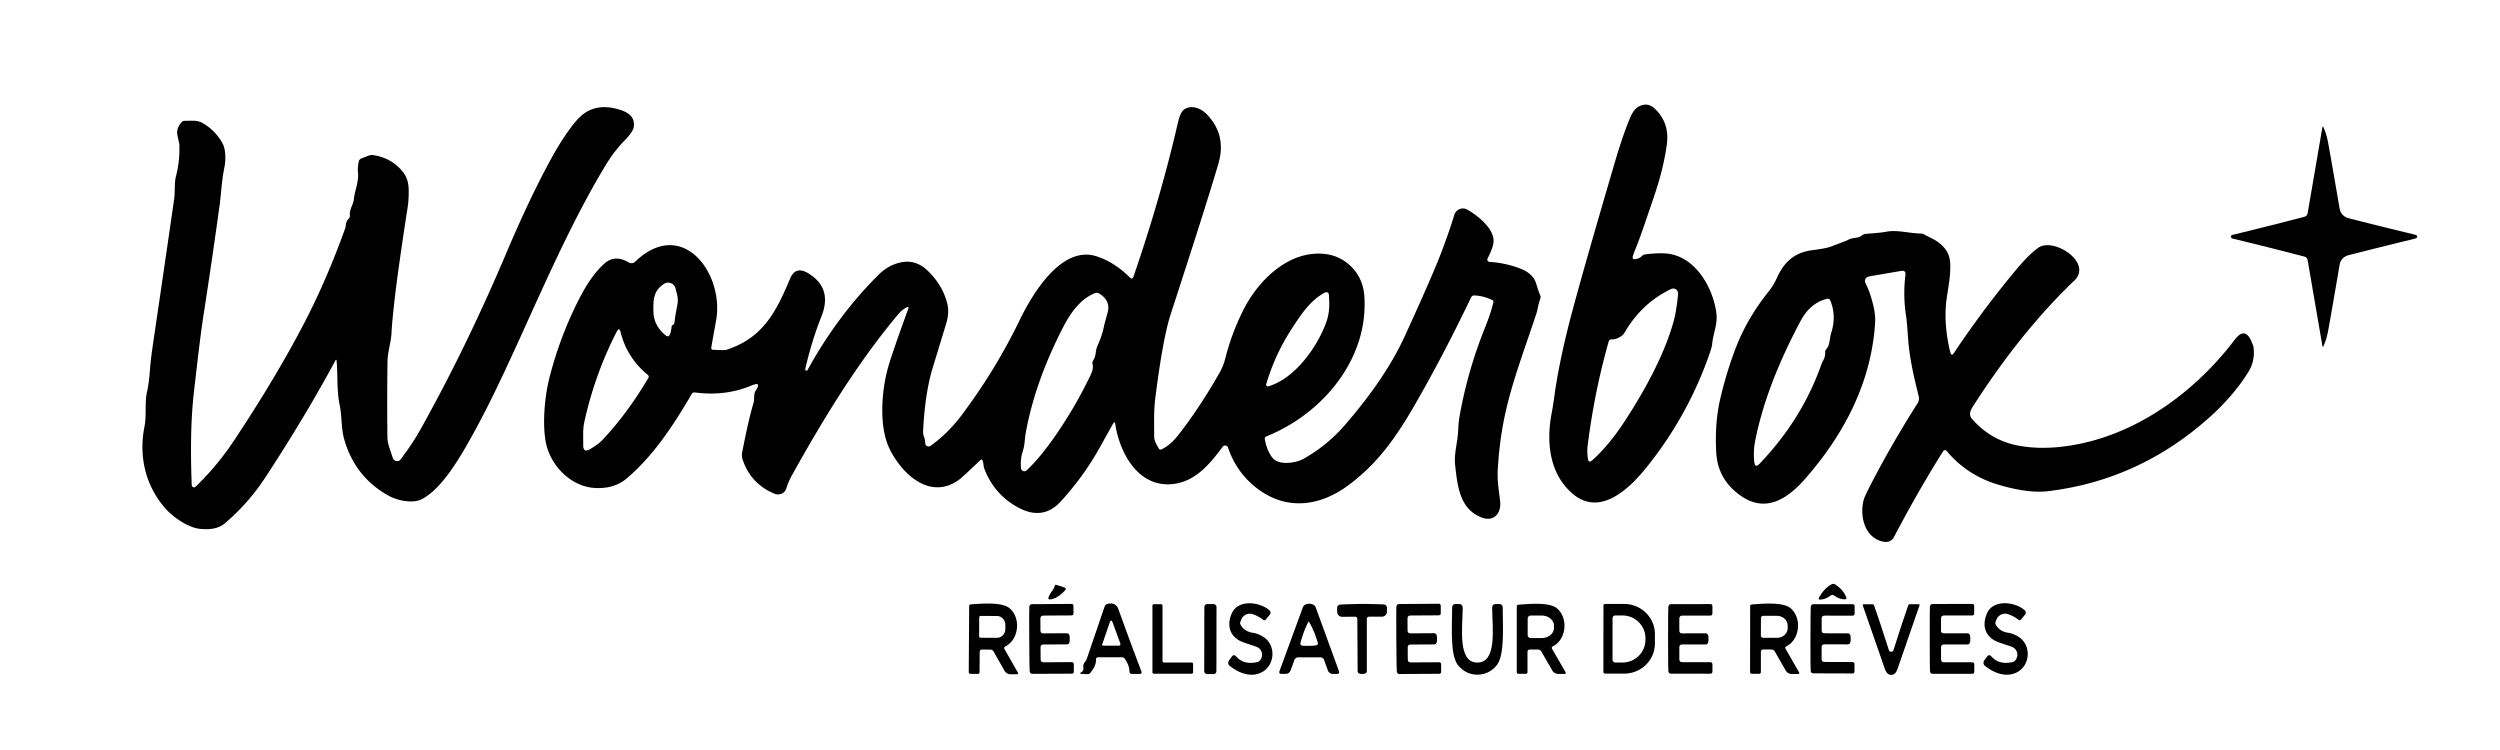 <svg xmlns="http://www.w3.org/2000/svg" viewBox="0.00 0.00 600.00 180.00"><path fill="#000000" d="   M 392.28 62.20   Q 393.44 62.10 394.01 61.49   Q 394.36 61.12 394.87 61.05   Q 397.95 60.66 400.00 60.85   C 406.61 61.47 410.84 68.46 411.86 74.62   C 412.39 77.84 411.16 79.73 410.91 82.66   Q 410.85 83.38 409.98 85.79   Q 404.77 100.24 395.17 112.16   C 390.94 117.41 383.86 124.19 377.26 118.35   C 372.04 113.73 370.96 106.47 372.45 98.87   Q 372.72 97.48 373.06 95.01   Q 374.28 86.07 377.59 73.80   Q 380.54 62.87 387.48 39.23   Q 389.50 32.36 391.20 28.32   Q 392.07 26.25 393.26 25.59   Q 395.38 24.42 397.15 26.08   Q 400.76 29.48 400.03 34.75   Q 399.26 40.31 397.22 46.40   Q 393.92 56.24 392.92 58.73   Q 391.86 61.38 391.84 61.64   Q 391.81 62.24 392.28 62.20   Z   M 389.01 80.73   Q 387.82 81.50 386.83 81.46   Q 386.24 81.43 386.08 81.99   Q 382.64 94.09 381.03 107.00   Q 380.87 108.27 381.08 110.02   Q 381.22 111.29 382.18 110.43   Q 386.14 106.89 389.90 101.14   Q 397.70 89.19 400.88 79.69   Q 401.80 76.95 402.11 75.22   Q 402.57 72.61 402.74 70.53   A 1.18 1.18 0.0 0 0 401.05 69.37   Q 394.02 72.74 389.92 79.78   A 2.89 2.82 -1.9 0 1 389.01 80.73   Z"></path><path fill="#000000" d="   M 80.46 86.59   Q 73.26 99.96 63.65 114.63   Q 59.55 120.88 53.91 125.64   Q 51.85 127.38 47.81 126.90   C 45.21 126.59 41.70 124.27 39.77 122.11   C 35.01 116.79 33.22 109.62 34.67 102.42   C 35.24 99.57 34.66 96.58 35.32 93.87   Q 35.74 92.12 36.04 88.14   Q 36.20 86.08 36.74 82.43   Q 39.29 65.13 41.79 47.83   C 42.04 46.12 41.84 43.82 42.19 42.49   Q 43.22 38.47 43.04 34.63   Q 43.04 34.60 42.58 32.44   Q 42.25 30.89 43.54 29.38   Q 43.88 28.98 44.41 28.99   C 45.61 29.02 47.26 28.77 48.50 29.46   Q 51.61 31.19 53.39 34.36   C 54.22 35.83 54.20 38.47 53.87 40.09   C 53.18 43.48 53.04 46.86 52.70 49.31   Q 50.99 61.74 48.87 75.48   C 47.97 81.29 47.30 87.68 46.64 93.18   C 45.70 100.91 45.73 109.10 46.02 116.45   A 0.54 0.54 0.0 0 0 46.93 116.82   Q 52.08 111.87 56.10 105.83   Q 66.28 90.51 73.02 77.52   Q 78.43 67.10 82.82 54.88   C 83.09 54.13 82.86 53.32 83.66 52.53   Q 84.01 52.18 83.97 51.68   C 83.85 50.12 84.81 49.14 84.93 47.79   C 85.12 45.77 86.18 43.59 85.91 41.29   Q 85.79 40.26 86.10 38.76   Q 86.21 38.26 86.68 38.06   Q 88.89 37.14 89.26 37.18   Q 94.06 37.82 96.81 41.41   Q 98.02 43.00 98.08 45.41   Q 98.14 47.81 97.84 49.71   Q 95.57 64.38 94.71 71.85   Q 94.04 77.74 93.96 79.98   C 93.89 81.85 93.04 84.47 93.00 86.73   Q 92.87 96.00 92.98 104.94   C 93.00 106.54 93.66 107.95 94.28 109.92   A 1.07 1.07 0.0 0 0 96.16 110.24   Q 99.08 106.34 100.78 103.30   Q 111.92 83.42 121.56 60.63   C 124.85 52.84 129.15 43.55 133.20 36.45   C 134.83 33.59 137.05 30.33 138.70 28.55   Q 142.68 24.27 149.12 26.46   Q 152.58 27.64 152.09 30.54   Q 151.90 31.68 149.72 33.91   Q 147.32 36.37 145.19 39.92   C 132.73 60.61 123.75 85.84 113.32 104.55   C 110.46 109.69 106.11 117.30 101.20 119.82   C 99.13 120.88 95.50 120.20 93.30 118.99   Q 85.34 114.60 82.69 105.71   C 81.80 102.71 82.13 100.09 81.52 97.20   C 80.79 93.81 81.11 90.17 80.79 86.66   Q 80.74 86.06 80.46 86.59   Z"></path><path fill="#000000" d="   M 217.63 73.77   Q 216.58 74.23 215.62 75.37   C 205.73 87.15 197.64 100.48 190.07 114.06   Q 189.15 115.71 188.75 117.14   A 2.10 2.09 18.8 0 1 185.94 118.51   Q 180.17 116.17 178.22 110.24   A 3.35 3.25 -49.7 0 1 178.11 108.62   Q 179.59 100.93 180.83 96.76   C 181.13 95.77 180.84 94.54 181.35 93.77   Q 182.91 91.44 180.34 92.53   Q 174.12 95.15 166.77 94.19   Q 166.27 94.12 166.01 94.56   C 161.63 102.07 156.75 109.49 150.36 114.86   Q 147.34 117.39 142.72 117.11   C 136.97 116.77 132.13 111.73 131.02 106.27   C 130.17 102.11 130.65 95.59 131.78 91.02   Q 134.24 81.11 138.88 71.96   Q 141.91 65.98 145.16 63.17   Q 147.62 61.05 150.90 62.99   A 1.28 1.27 -51.6 0 0 152.43 62.81   C 163.77 51.92 173.93 65.70 171.85 77.00   Q 170.94 81.95 170.71 83.42   Q 170.63 83.93 171.14 83.95   Q 173.90 84.09 174.26 83.98   C 183.11 81.13 186.27 74.86 189.62 66.87   Q 190.93 63.75 193.95 65.57   Q 199.84 69.13 197.17 75.87   Q 194.82 81.79 193.27 88.51   Q 193.21 88.78 193.36 88.87   Q 193.66 89.07 193.84 88.75   Q 200.94 75.84 210.76 66.03   Q 213.54 63.25 217.02 62.85   Q 220.06 62.51 222.64 64.97   Q 226.21 68.37 227.35 72.86   Q 227.89 74.99 227.08 77.67   Q 226.98 78.01 223.83 88.34   Q 222.02 94.29 221.56 103.20   Q 221.51 104.26 221.76 104.83   Q 222.02 105.44 222.06 106.40   A 0.80 0.80 0.0 0 0 223.32 107.01   Q 227.49 104.04 230.83 99.59   Q 238.95 88.75 244.68 76.91   C 247.60 70.87 254.64 58.77 263.16 61.51   Q 267.52 62.92 271.27 66.70   A 0.43 0.42 32.1 0 0 271.98 66.54   Q 278.51 47.64 282.67 29.56   Q 283.28 26.91 284.18 26.28   C 285.82 25.12 288.11 25.90 289.50 27.30   Q 294.42 32.27 292.44 39.17   Q 290.11 47.33 280.94 75.48   Q 279.09 81.19 277.28 95.49   C 276.89 98.54 277.00 101.56 277.00 104.57   C 277.01 105.89 277.45 106.43 278.07 107.59   Q 278.33 108.06 278.81 107.83   Q 280.88 106.82 282.62 104.62   Q 287.61 98.33 292.61 89.61   Q 293.60 87.90 294.07 86.02   Q 295.55 80.13 298.31 74.58   C 301.68 67.79 308.33 60.98 316.24 60.87   Q 320.38 60.81 323.27 63.09   Q 327.16 66.15 327.46 71.30   C 328.36 86.25 317.43 99.30 303.94 104.73   Q 303.47 104.92 303.56 105.42   Q 304.05 108.16 305.39 109.87   C 306.85 111.74 310.92 111.19 312.82 110.13   Q 318.47 106.95 322.66 102.14   Q 332.52 90.81 337.16 80.65   Q 343.50 66.78 345.53 61.57   Q 347.56 56.38 349.05 51.54   A 2.14 2.13 -66.5 0 1 352.15 50.31   C 354.58 51.69 358.47 54.75 358.46 57.80   Q 358.45 59.29 357.03 62.00   A 0.59 0.58 -74.5 0 0 357.51 62.86   Q 361.40 63.10 365.00 64.51   Q 367.97 65.68 368.70 68.11   Q 369.26 69.98 369.63 70.82   Q 369.83 71.28 369.65 71.75   C 369.14 73.14 369.06 74.29 368.69 75.40   C 363.62 90.51 360.34 98.32 359.48 112.40   C 359.29 115.43 359.69 117.32 360.03 120.26   C 360.36 123.18 358.55 125.33 355.60 124.20   C 350.41 122.22 349.79 116.83 349.23 111.58   C 348.93 108.77 349.88 106.06 349.98 102.99   Q 350.03 101.37 350.36 99.56   Q 352.26 88.93 356.43 78.56   Q 357.71 75.38 358.40 72.62   Q 358.51 72.16 358.09 71.97   Q 355.89 70.96 353.82 70.91   Q 353.29 70.90 353.06 71.38   Q 348.00 81.95 342.87 91.27   C 336.82 102.23 332.20 110.11 323.54 116.51   C 317.01 121.33 309.35 122.53 302.50 117.79   Q 296.94 113.94 294.73 107.43   A 0.74 0.74 0.0 0 0 293.43 107.23   C 290.08 111.78 286.39 116.02 280.66 116.23   C 272.83 116.52 268.66 108.39 267.65 101.73   Q 267.54 101.01 267.09 101.77   Q 266.83 102.22 263.92 107.44   Q 260.08 114.34 254.58 120.35   Q 250.38 124.94 244.58 121.91   Q 238.71 118.84 236.27 112.57   C 235.98 111.82 236.08 111.32 235.88 110.68   Q 235.69 110.04 235.21 110.50   Q 230.93 114.59 230.15 115.15   C 223.26 120.13 216.51 113.84 213.52 107.77   C 210.85 102.35 211.56 93.51 213.26 87.77   Q 214.31 84.19 217.99 74.11   Q 218.21 73.51 217.63 73.77   Z   M 161.32 78.08   L 161.56 77.94   Q 161.83 77.79 161.86 77.48   Q 162.11 75.41 162.54 73.32   C 162.87 71.69 162.56 70.94 162.12 69.20   A 1.81 1.81 0.0 0 0 159.37 68.13   C 156.82 69.80 156.75 71.87 156.83 74.90   Q 156.93 78.25 159.87 80.58   Q 160.28 80.90 160.62 80.51   Q 161.02 80.05 161.21 78.24   Q 161.23 78.14 161.32 78.08   Z   M 263.62 82.47   Q 264.61 80.21 265.00 78.09   Q 265.04 77.90 265.83 75.01   Q 266.63 72.11 263.72 70.41   Q 263.28 70.16 262.81 70.34   C 259.31 71.73 256.92 75.09 255.19 78.45   Q 248.35 91.73 246.15 104.04   C 245.93 105.26 245.98 106.74 245.46 108.31   Q 244.84 110.20 245.05 112.39   A 0.79 0.79 0.0 0 0 246.38 112.89   Q 249.64 109.87 253.51 104.25   Q 258.17 97.47 261.74 90.02   Q 262.49 88.46 262.22 87.41   Q 262.09 86.90 262.39 86.45   Q 262.89 85.70 263.00 84.47   Q 263.06 83.75 263.62 82.47   Z   M 309.67 79.45   Q 305.92 85.35 303.89 92.20   A 0.42 0.42 0.0 0 0 304.41 92.72   C 310.70 90.88 315.99 83.49 318.18 77.67   C 319.09 75.25 319.12 73.39 318.93 70.69   A 0.61 0.61 0.0 0 0 318.04 70.19   C 314.45 72.01 311.97 75.83 309.67 79.45   Z   M 141.67 107.77   Q 143.62 106.59 144.47 105.71   Q 150.43 99.44 155.59 90.73   Q 155.85 90.29 155.45 89.96   Q 150.47 85.84 148.94 79.71   Q 148.62 78.42 148.01 79.60   Q 142.73 89.89 140.21 101.41   C 139.86 103.04 139.99 104.61 139.97 106.80   Q 139.96 108.80 141.67 107.77   Z"></path><path fill="#000000" d="   M 580.14 56.80   Q 580.14 57.14 579.52 57.29   Q 569.74 59.68 563.60 61.26   A 2.84 2.84 0.0 0 0 561.51 63.53   Q 559.78 73.72 558.78 79.25   Q 558.36 81.53 557.62 83.08   Q 557.45 83.45 557.38 83.04   L 553.83 62.41   A 1.03 1.02 2.7 0 0 553.08 61.59   Q 545.97 59.72 535.76 57.24   Q 535.44 57.16 535.44 56.81   Q 535.44 56.46 535.76 56.38   Q 545.97 53.90 553.08 52.02   A 1.03 1.02 -2.7 0 0 553.83 51.20   L 557.37 30.57   Q 557.44 30.16 557.61 30.53   Q 558.35 32.08 558.77 34.36   Q 559.77 39.89 561.51 50.08   A 2.84 2.84 0.0 0 0 563.60 52.35   Q 569.74 53.93 579.52 56.31   Q 580.14 56.46 580.14 56.80   Z"></path><path fill="#000000" d="   M 447.90 68.35   Q 448.68 69.82 449.45 72.72   Q 450.15 75.37 450.03 77.43   C 449.14 91.68 442.66 104.12 433.32 114.82   C 429.19 119.54 423.94 123.25 417.84 119.02   Q 412.26 115.15 411.90 108.62   Q 411.50 101.45 412.88 95.63   Q 414.42 89.08 416.69 83.23   Q 419.39 76.31 424.50 69.92   Q 425.66 68.47 426.46 66.68   C 428.20 62.83 430.72 60.58 434.96 60.04   Q 438.15 59.64 439.32 59.21   Q 443.13 57.81 443.53 57.57   C 444.69 56.92 445.95 57.27 446.89 56.49   Q 447.28 56.16 447.78 56.13   Q 451.53 55.85 452.63 55.63   C 455.30 55.08 458.10 56.02 461.15 56.05   Q 461.48 56.05 462.21 56.49   Q 462.29 56.53 463.90 57.35   Q 465.82 58.34 467.00 59.95   Q 468.06 61.39 468.07 63.82   C 468.09 67.92 467.02 70.93 466.94 74.76   Q 466.83 79.59 468.07 84.53   Q 468.35 85.61 468.97 84.68   Q 475.65 74.66 483.58 65.08   Q 486.87 61.09 489.21 59.45   C 492.88 56.89 502.37 63.03 497.81 67.37   Q 485.04 79.55 473.42 97.67   Q 472.30 99.40 473.26 100.51   Q 477.75 105.66 484.27 106.92   Q 488.74 107.79 493.96 107.30   C 510.75 105.72 526.06 95.08 536.33 81.54   Q 538.82 78.26 540.40 82.06   Q 540.80 83.03 540.80 83.04   Q 541.35 86.48 539.58 89.32   Q 536.05 94.97 530.38 100.07   Q 513.51 115.22 491.57 117.88   Q 486.80 118.46 479.65 116.34   Q 472.12 114.12 467.18 108.22   A 0.51 0.51 0.0 0 0 466.36 108.28   Q 460.29 117.95 454.59 128.82   Q 453.67 130.59 451.34 129.84   C 447.38 128.57 446.29 123.63 447.31 119.88   Q 447.59 118.87 450.19 113.98   Q 454.79 105.31 460.21 96.81   A 2.21 2.20 -35.8 0 0 460.49 95.09   C 459.35 90.57 458.30 86.06 457.95 81.33   Q 457.62 76.81 457.52 76.22   Q 456.68 71.23 457.30 66.01   Q 457.45 64.81 456.26 65.02   L 448.91 66.28   Q 446.97 66.62 447.90 68.35   Z   M 437.18 87.33   C 437.49 86.47 438.11 85.90 438.04 84.61   A 1.29 1.28 65.8 0 1 438.39 83.68   C 439.15 82.92 439.08 81.21 439.54 79.72   Q 440.77 75.73 439.26 72.09   Q 439.05 71.59 438.52 71.71   Q 434.47 72.66 432.12 77.07   Q 423.71 92.84 421.17 106.21   Q 420.78 108.30 421.02 110.83   Q 421.18 112.45 422.31 111.28   Q 432.49 100.67 437.18 87.33   Z"></path><path fill="#000000" d="   M 253.01 140.98   L 253.14 140.59   Q 253.25 140.26 253.58 140.37   L 255.44 141.00   Q 256.05 141.21 255.61 141.69   Q 253.81 143.66 252.08 143.86   Q 251.42 143.94 251.66 143.31   Q 252.01 142.41 252.67 141.59   Q 252.89 141.31 253.01 140.98   Z"></path><path fill="#000000" d="   M 439.29 142.97   Q 438.15 143.85 436.89 143.91   Q 436.27 143.94 436.57 143.39   Q 437.79 141.22 439.54 140.25   Q 440.02 139.99 440.47 140.28   Q 442.35 141.48 443.09 143.32   Q 443.29 143.82 442.75 143.84   Q 441.50 143.88 440.21 142.95   Q 439.74 142.61 439.29 142.97   Z"></path><path fill="#000000" d="   M 297.92 148.65   Q 297.56 149.51 297.64 149.72   A 3.98 3.37 -4.7 0 0 300.64 151.86   Q 301.89 152.04 303.13 152.80   C 306.26 154.72 306.10 159.54 302.89 161.31   C 300.27 162.73 297.27 161.53 295.11 159.79   A 0.98 0.92 -52.8 0 1 294.98 158.48   L 295.63 157.59   Q 296.12 156.92 296.70 157.57   Q 298.49 159.61 301.69 158.92   Q 302.31 158.79 302.67 158.08   A 2.04 2.03 -66.9 0 0 301.52 155.22   Q 301.33 155.15 298.60 154.23   C 295.34 153.13 294.22 150.39 295.64 147.18   C 297.15 143.78 302.38 144.44 304.67 146.48   A 0.75 0.74 -50.1 0 1 304.76 147.51   L 303.84 148.64   Q 303.51 149.05 303.10 148.71   Q 302.19 147.97 300.75 147.43   A 2.23 2.23 0.0 0 0 297.92 148.65   Z"></path><path fill="#000000" d="   M 314.22 144.89   Q 314.59 144.89 315.03 145.05   Q 315.58 145.25 315.78 145.80   L 321.34 161.05   Q 321.59 161.74 320.86 161.74   L 319.87 161.74   A 1.25 1.24 -10.1 0 1 318.70 160.93   L 317.78 158.39   A 0.96 0.96 0.0 0 0 316.87 157.76   Q 315.59 157.76 314.22 157.76   Q 312.85 157.76 311.56 157.76   A 0.96 0.96 0.0 0 0 310.66 158.39   L 309.73 160.93   A 1.25 1.24 10.1 0 1 308.56 161.73   L 307.57 161.73   Q 306.84 161.73 307.09 161.04   L 312.67 145.80   Q 312.87 145.25 313.42 145.05   Q 313.86 144.89 314.22 144.89   Z   M 314.20 155.00   Q 315.57 154.97 315.89 154.88   Q 316.42 154.73 316.26 154.20   Q 315.39 151.31 314.17 149.24   Q 314.10 149.12 314.09 149.13   Q 314.08 149.13 314.02 149.24   Q 312.88 151.36 312.12 154.28   Q 311.98 154.82 312.52 154.95   Q 312.84 155.02 314.20 155.00   Z"></path><path fill="#000000" d="   M 479.18 148.64   Q 478.82 149.50 478.90 149.71   A 3.99 3.37 -4.7 0 0 481.90 151.85   Q 483.15 152.03 484.39 152.79   C 487.53 154.71 487.37 159.53 484.16 161.30   C 481.54 162.73 478.54 161.53 476.38 159.79   A 0.98 0.92 -52.9 0 1 476.24 158.48   L 476.89 157.59   Q 477.38 156.92 477.96 157.57   Q 479.76 159.61 482.96 158.91   Q 483.58 158.78 483.94 158.07   A 2.04 2.03 -67.0 0 0 482.79 155.21   Q 482.60 155.14 479.86 154.22   C 476.60 153.12 475.48 150.38 476.90 147.17   C 478.40 143.77 483.64 144.42 485.93 146.46   A 0.75 0.74 -50.1 0 1 486.02 147.49   L 485.10 148.63   Q 484.77 149.04 484.36 148.70   Q 483.45 147.96 482.01 147.42   A 2.23 2.23 0.0 0 0 479.18 148.64   Z"></path><path fill="#000000" d="   M 241.28 155.14   Q 240.84 155.36 241.08 155.78   L 244.24 161.34   Q 244.53 161.83 243.95 161.83   L 242.53 161.82   A 1.69 1.67 -14.6 0 1 241.08 160.98   L 238.48 156.40   Q 238.20 155.90 237.64 155.90   L 235.74 155.89   Q 235.13 155.88 235.13 156.50   L 235.09 161.29   Q 235.09 161.74 234.65 161.74   L 232.96 161.72   Q 232.50 161.72 232.50 161.25   L 232.60 145.50   Q 232.61 145.07 233.03 145.04   C 235.32 144.90 240.43 144.38 242.33 146.00   C 245.10 148.38 244.51 153.55 241.28 155.14   Z   M 235.01 148.17   L 234.99 152.69   A 0.36 0.36 0.0 0 0 235.35 153.06   L 239.24 153.08   A 2.11 2.03 -89.7 0 0 241.28 150.98   L 241.28 149.96   A 2.11 2.03 -89.7 0 0 239.26 147.84   L 235.37 147.82   A 0.36 0.36 0.0 0 0 235.01 148.17   Z"></path><path fill="#000000" d="   M 247.02 153.36   Q 246.98 146.07 247.04 145.64   Q 247.12 145.01 247.65 145.00   L 257.13 144.94   Q 257.63 144.93 257.63 145.43   L 257.64 147.19   Q 257.65 147.70 257.14 147.70   L 250.41 147.74   Q 249.69 147.75 249.69 148.46   L 249.71 151.34   Q 249.72 152.02 250.40 152.01   L 256.01 151.98   Q 256.54 151.98 256.67 152.49   Q 256.73 152.75 256.74 153.31   Q 256.74 153.87 256.68 154.13   Q 256.56 154.65 256.02 154.65   L 250.41 154.68   Q 249.73 154.68 249.73 155.35   L 249.75 158.24   Q 249.75 158.95 250.48 158.95   L 257.20 158.91   Q 257.71 158.91 257.71 159.42   L 257.72 161.17   Q 257.73 161.68 257.22 161.68   L 247.74 161.72   Q 247.21 161.72 247.12 161.08   Q 247.06 160.66 247.02 153.36   Z"></path><path fill="#000000" d="   M 263.03 158.41   Q 263.10 159.68 261.73 161.43   Q 261.42 161.83 260.98 161.80   L 259.63 161.73   Q 258.90 161.68 259.52 161.33   Q 259.71 161.21 259.82 161.07   Q 260.08 160.72 260.01 160.29   Q 259.87 159.41 260.49 158.73   A 1.51 1.45 76.4 0 0 260.80 158.20   L 265.13 145.52   Q 265.29 145.06 265.76 144.94   Q 267.79 144.42 268.46 146.31   Q 271.13 153.75 273.92 161.10   Q 274.16 161.74 273.49 161.74   L 271.70 161.74   Q 271.05 161.74 271.06 161.08   Q 271.07 159.80 270.01 158.18   Q 269.73 157.75 269.21 157.75   L 263.63 157.75   Q 262.99 157.75 263.03 158.41   Z   M 264.52 154.69   A 0.21 0.21 0.0 0 0 264.72 154.96   L 268.41 154.96   Q 269.07 154.96 268.84 154.34   L 267.07 149.49   Q 266.67 148.40 266.30 149.50   L 264.52 154.69   Z"></path><path fill="#000000" d="   M 286.34 159.36   L 286.34 161.34   A 0.36 0.36 0.0 0 1 285.98 161.70   L 276.94 161.70   A 0.36 0.36 0.0 0 1 276.58 161.34   L 276.58 145.37   A 0.36 0.36 0.0 0 1 276.94 145.01   L 278.64 145.01   A 0.36 0.36 0.0 0 1 279.00 145.37   L 279.00 158.64   A 0.36 0.36 0.0 0 0 279.36 159.00   L 285.98 159.00   A 0.36 0.36 0.0 0 1 286.34 159.36   Z"></path><rect fill="#000000" x="-1.46" y="-8.40" transform="translate(290.49,153.38) rotate(0.1)" width="2.92" height="16.80" rx="0.67"></rect><path fill="#000000" d="   M 326.89 144.94   Q 329.54 144.96 332.01 145.06   Q 332.87 145.10 332.87 145.97   L 332.87 146.81   A 1.19 1.19 0.0 0 1 331.68 148.00   L 328.66 148.00   Q 328.04 148.00 328.04 148.61   L 328.04 161.01   Q 328.04 161.54 327.53 161.69   Q 327.32 161.74 326.94 161.75   Q 326.56 161.75 326.35 161.69   Q 325.83 161.55 325.83 161.02   L 325.76 148.62   Q 325.75 148.01 325.13 148.01   L 322.11 148.03   A 1.19 1.19 0.0 0 1 320.92 146.85   L 320.91 146.01   Q 320.91 145.14 321.77 145.09   Q 324.23 144.98 326.89 144.94   Z"></path><path fill="#000000" d="   M 335.12 153.37   Q 335.08 146.04 335.13 145.62   Q 335.21 144.98 335.75 144.97   L 345.27 144.90   Q 345.77 144.90 345.78 145.40   L 345.79 147.16   Q 345.79 147.67 345.28 147.68   L 338.52 147.72   Q 337.80 147.73 337.80 148.44   L 337.82 151.34   Q 337.83 152.02 338.51 152.01   L 344.15 151.97   Q 344.68 151.97 344.81 152.48   Q 344.88 152.75 344.88 153.31   Q 344.88 153.87 344.82 154.14   Q 344.70 154.65 344.17 154.66   L 338.53 154.69   Q 337.85 154.70 337.85 155.37   L 337.87 158.27   Q 337.87 158.98 338.60 158.98   L 345.35 158.94   Q 345.86 158.93 345.87 159.45   L 345.88 161.21   Q 345.88 161.71 345.38 161.71   L 335.86 161.76   Q 335.32 161.77 335.23 161.13   Q 335.17 160.70 335.12 153.37   Z"></path><path fill="#000000" d="   M 354.57 159.02   C 359.36 159.02 358.15 150.62 358.12 145.91   Q 358.11 144.97 359.05 144.97   L 359.79 144.97   Q 360.65 144.97 360.65 145.83   C 360.65 150.40 361.21 157.41 359.10 159.81   Q 357.23 161.92 354.57 161.92   Q 351.91 161.92 350.04 159.80   C 347.93 157.40 348.51 150.39 348.52 145.82   Q 348.52 144.96 349.38 144.96   L 350.12 144.96   Q 351.06 144.96 351.05 145.90   C 351.01 150.62 349.78 159.01 354.57 159.02   Z"></path><path fill="#000000" d="   M 372.51 155.75   L 375.69 161.25   Q 375.98 161.74 375.41 161.74   L 373.99 161.74   A 1.68 1.66 -15.0 0 1 372.55 160.92   L 369.93 156.38   Q 369.65 155.89 369.09 155.89   L 367.21 155.89   Q 366.60 155.89 366.60 156.50   L 366.60 161.26   Q 366.60 161.71 366.16 161.71   L 364.48 161.71   Q 364.02 161.71 364.02 161.24   L 364.02 145.59   Q 364.02 145.16 364.44 145.13   C 366.72 144.97 371.79 144.42 373.69 146.02   C 376.46 148.36 375.91 153.51 372.71 155.11   Q 372.27 155.33 372.51 155.75   Z   M 366.64 148.45   L 366.64 152.39   A 0.73 0.73 0.0 0 0 367.37 153.13   L 370.00 153.13   A 2.96 2.44 0.1 0 0 372.96 150.70   L 372.96 150.18   A 2.96 2.44 0.1 0 0 370.00 147.73   L 367.37 147.73   A 0.73 0.73 0.0 0 0 366.64 148.45   Z"></path><path fill="#000000" d="   M 384.83 145.36   A 0.42 0.42 0.0 0 1 385.25 144.94   L 389.80 144.95   A 7.39 7.23 0.1 0 1 397.18 152.19   L 397.18 154.45   A 7.39 7.23 0.1 0 1 389.78 161.67   L 385.23 161.66   A 0.42 0.42 0.0 0 1 384.81 161.24   L 384.83 145.36   Z   M 387.01 148.37   L 387.01 158.35   A 0.66 0.66 0.0 0 0 387.67 159.01   L 389.38 159.01   A 5.53 5.47 -0.0 0 0 394.91 153.54   L 394.91 153.18   A 5.53 5.47 0.0 0 0 389.38 147.71   L 387.67 147.71   A 0.66 0.66 0.0 0 0 387.01 148.37   Z"></path><path fill="#000000" d="   M 410.04 153.34   Q 410.04 153.89 409.97 154.16   Q 409.85 154.67 409.32 154.67   L 403.72 154.67   Q 403.04 154.67 403.04 155.34   L 403.04 158.22   Q 403.04 158.93 403.76 158.93   L 410.47 158.93   Q 410.98 158.93 410.98 159.44   L 410.98 161.19   Q 410.98 161.69 410.48 161.69   L 401.02 161.68   Q 400.49 161.68 400.40 161.04   Q 400.35 160.62 400.34 153.34   Q 400.34 146.06 400.40 145.64   Q 400.49 145.00 401.02 145.00   L 410.48 144.98   Q 410.98 144.98 410.98 145.48   L 410.98 147.23   Q 410.98 147.74 410.47 147.74   L 403.76 147.75   Q 403.04 147.75 403.04 148.46   L 403.04 151.34   Q 403.04 152.01 403.72 152.01   L 409.32 152.00   Q 409.85 152.00 409.97 152.52   Q 410.04 152.78 410.04 153.34   Z"></path><path fill="#000000" d="   M 428.75 155.10   Q 428.31 155.32 428.55 155.74   L 431.73 161.27   Q 432.02 161.76 431.44 161.76   L 430.02 161.76   A 1.68 1.66 -14.9 0 1 428.58 160.93   L 425.96 156.37   Q 425.68 155.88 425.11 155.88   L 423.23 155.87   Q 422.61 155.87 422.61 156.49   L 422.61 161.26   Q 422.60 161.71 422.16 161.71   L 420.48 161.71   Q 420.02 161.71 420.02 161.24   L 420.04 145.53   Q 420.04 145.10 420.47 145.07   C 422.75 144.92 427.84 144.37 429.75 145.98   C 432.52 148.33 431.96 153.50 428.75 155.10   Z   M 422.63 148.33   L 422.61 152.51   A 0.55 0.55 0.0 0 0 423.16 153.07   L 426.46 153.08   A 2.57 2.32 0.3 0 0 429.04 150.78   L 429.04 150.14   A 2.57 2.32 0.3 0 0 426.48 147.80   L 423.18 147.79   A 0.55 0.55 0.0 0 0 422.63 148.33   Z"></path><path fill="#000000" d="   M 434.51 153.31   Q 434.53 146.06 434.58 145.64   Q 434.67 145.01 435.20 145.01   L 444.61 145.01   Q 445.11 145.01 445.11 145.51   L 445.11 147.25   Q 445.10 147.76 444.60 147.76   L 437.92 147.75   Q 437.20 147.75 437.20 148.45   L 437.20 151.32   Q 437.20 151.99 437.87 151.99   L 443.45 152.00   Q 443.97 152.00 444.10 152.51   Q 444.16 152.77 444.16 153.32   Q 444.16 153.88 444.09 154.14   Q 443.97 154.65 443.44 154.65   L 437.87 154.64   Q 437.19 154.63 437.19 155.30   L 437.19 158.17   Q 437.18 158.87 437.90 158.87   L 444.58 158.89   Q 445.08 158.89 445.08 159.40   L 445.08 161.14   Q 445.08 161.64 444.58 161.63   L 435.17 161.60   Q 434.64 161.60 434.56 160.97   Q 434.50 160.55 434.51 153.31   Z"></path><path fill="#000000" d="   M 453.89 156.42   Q 454.11 156.42 454.25 156.32   Q 454.38 156.23 454.44 156.02   Q 456.89 148.29 457.96 145.33   Q 458.08 145.01 458.42 145.01   L 460.45 145.01   Q 460.77 145.01 460.67 145.32   Q 458.06 152.94 455.39 160.60   Q 454.92 161.97 453.89 161.97   Q 452.87 161.97 452.39 160.61   Q 449.71 152.95 447.08 145.34   Q 446.98 145.03 447.30 145.03   L 449.33 145.02   Q 449.67 145.02 449.79 145.34   Q 450.86 148.30 453.33 156.02   Q 453.39 156.23 453.52 156.32   Q 453.66 156.42 453.89 156.42   Z"></path><path fill="#000000" d="   M 463.14 153.34   Q 463.13 146.02 463.18 145.60   Q 463.27 144.96 463.80 144.96   L 473.31 144.94   Q 473.81 144.94 473.81 145.44   L 473.81 147.20   Q 473.82 147.71 473.30 147.71   L 466.56 147.72   Q 465.84 147.72 465.84 148.43   L 465.84 151.33   Q 465.84 152.00 466.53 152.00   L 472.15 151.99   Q 472.69 151.99 472.81 152.51   Q 472.87 152.77 472.87 153.33   Q 472.88 153.89 472.81 154.15   Q 472.69 154.67 472.16 154.67   L 466.53 154.67   Q 465.85 154.67 465.85 155.35   L 465.85 158.24   Q 465.85 158.95 466.57 158.95   L 473.31 158.95   Q 473.83 158.95 473.83 159.46   L 473.83 161.22   Q 473.83 161.72 473.33 161.72   L 463.82 161.72   Q 463.29 161.72 463.20 161.08   Q 463.14 160.66 463.14 153.34   Z"></path></svg>